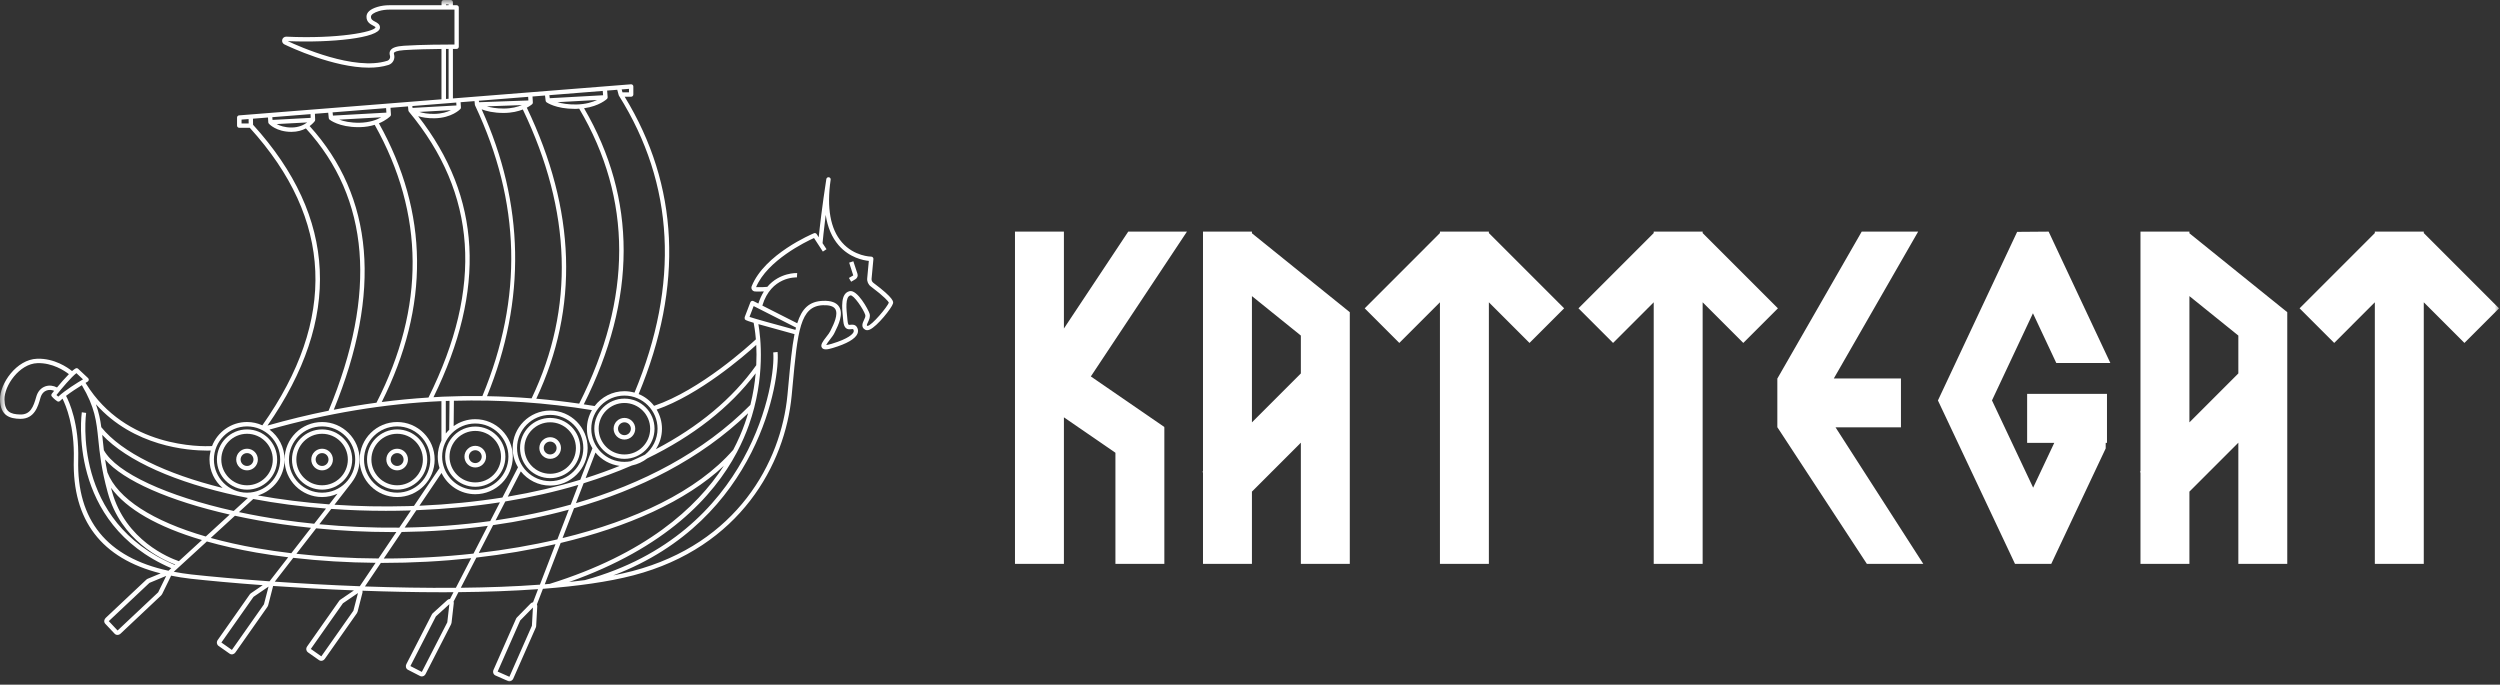 <?xml version="1.0" encoding="UTF-8"?> <svg xmlns="http://www.w3.org/2000/svg" width="241" height="66" viewBox="0 0 241 66" fill="none"><rect x="0" y="0" width="241" height="66" fill="#333333" stroke="none"/><g clip-path="url(#clip0_102_1550)"><mask id="mask0_102_1550" style="mask-type:luminance" maskUnits="userSpaceOnUse" x="0" y="0" width="241" height="66"><path d="M241 0H0V66H241V0Z" fill="white"></path></mask><g mask="url(#mask0_102_1550)"><path d="M233.652 22.467V22.328H233.513H229.072H228.934V22.467L221.68 29.723L225.017 33.059L228.934 29.141V54.358H233.652V29.141L237.57 33.059L240.906 29.723L233.652 22.467Z" fill="white"></path><path d="M164.135 22.467V22.328H163.995H159.557H159.418V22.467L152.164 29.723L155.5 33.059L159.418 29.141V54.358H164.135V29.141L168.053 33.059L171.39 29.723L164.135 22.467Z" fill="white"></path><path d="M108.762 22.328L102.561 31.669V22.328H97.844V38.778V47.305V54.358H102.561V40.23L107.527 43.645V54.358H112.243V41.198H112.219L112.243 41.163L105.157 36.289L114.422 22.328H108.762Z" fill="white"></path><path d="M143.527 22.328H143.388H138.949H138.81V22.467L131.557 29.723L134.892 33.059L138.81 29.141V54.358H143.527V29.141L147.445 33.059L150.783 29.723L143.527 22.467V22.328Z" fill="white"></path><path d="M183.252 41.198V36.481H176.781L184.909 22.328H179.469L171.344 36.481H171.335V36.497L171.33 36.505L171.335 36.51V41.172L171.33 41.174L171.335 41.18V41.198H171.346L179.966 54.358H185.405L176.947 41.198H183.252Z" fill="white"></path><path d="M192.027 38.599L195.976 30.198L198.226 34.992H203.437L202.519 33.039L198.579 24.654L197.5 22.352L197.487 22.328L194.452 22.352L193.37 24.654L189.417 33.064L186.816 38.604L189.428 44.139L193.388 52.534L194.246 54.358H197.741L198.599 52.534L202.559 44.139L202.989 43.228V42.69H203.113V37.971H202.989H200.255H195.416V42.69H198.032L195.996 47.01L192.027 38.599Z" fill="white"></path><path d="M211.059 22.487V22.328H210.862H206.342V24.742V45.434L206.285 45.492L206.342 45.549V54.358H211.059V47.391L215.776 42.674V54.358H220.492V37.957V36.155V31.283V30.096L215.776 26.293L211.059 22.487ZM211.059 40.717V28.545L215.776 32.349V35.998L211.059 40.717Z" fill="white"></path><path d="M120.686 22.487V22.328H120.49H115.969V24.742V45.434L115.912 45.492L115.969 45.549V54.358H120.686V47.391L125.403 42.674V54.358H130.12V37.957V36.155V31.283V30.096L125.403 26.293L120.686 22.487ZM120.686 40.717V28.545L125.403 32.349V35.998L120.686 40.717Z" fill="white"></path><path d="M23.815 45.343C24.391 45.343 24.858 44.875 24.858 44.299C24.858 43.723 24.391 43.256 23.815 43.256C23.239 43.256 22.771 43.723 22.771 44.299C22.771 44.875 23.239 45.343 23.815 45.343ZM23.815 43.679C24.157 43.679 24.435 43.958 24.435 44.299C24.435 44.641 24.157 44.919 23.815 44.919C23.473 44.919 23.195 44.641 23.195 44.299C23.195 43.958 23.471 43.679 23.815 43.679Z" fill="white"></path><path d="M23.815 47.202C25.417 47.202 26.719 45.901 26.719 44.299C26.719 42.697 25.417 41.395 23.815 41.395C22.214 41.395 20.912 42.697 20.912 44.299C20.91 45.901 22.214 47.202 23.815 47.202ZM23.815 41.817C25.183 41.817 26.297 42.931 26.297 44.299C26.297 45.667 25.183 46.781 23.815 46.781C22.448 46.781 21.333 45.667 21.333 44.299C21.333 42.931 22.445 41.817 23.815 41.817Z" fill="white"></path><path d="M31.049 43.256C30.474 43.256 30.006 43.723 30.006 44.299C30.006 44.875 30.474 45.343 31.049 45.343C31.625 45.343 32.093 44.875 32.093 44.299C32.093 43.723 31.625 43.256 31.049 43.256ZM31.049 44.919C30.707 44.919 30.429 44.641 30.429 44.299C30.429 43.958 30.707 43.679 31.049 43.679C31.391 43.679 31.669 43.958 31.669 44.299C31.669 44.641 31.393 44.919 31.049 44.919Z" fill="white"></path><path d="M31.05 41.395C29.448 41.395 28.146 42.697 28.146 44.299C28.146 45.901 29.448 47.202 31.05 47.202C32.651 47.202 33.953 45.901 33.953 44.299C33.955 42.697 32.651 41.395 31.05 41.395ZM31.05 46.781C29.682 46.781 28.568 45.667 28.568 44.299C28.568 42.931 29.682 41.817 31.05 41.817C32.417 41.817 33.532 42.931 33.532 44.299C33.532 45.667 32.42 46.781 31.05 46.781Z" fill="white"></path><path d="M38.286 45.343C38.862 45.343 39.329 44.875 39.329 44.299C39.329 43.723 38.862 43.256 38.286 43.256C37.71 43.256 37.242 43.723 37.242 44.299C37.242 44.875 37.712 45.343 38.286 45.343ZM38.286 43.679C38.628 43.679 38.906 43.958 38.906 44.299C38.906 44.641 38.628 44.919 38.286 44.919C37.944 44.919 37.666 44.641 37.666 44.299C37.666 43.958 37.944 43.679 38.286 43.679Z" fill="white"></path><path d="M38.284 47.202C39.886 47.202 41.188 45.901 41.188 44.299C41.188 42.697 39.886 41.395 38.284 41.395C36.682 41.395 35.381 42.697 35.381 44.299C35.381 45.901 36.685 47.202 38.284 47.202ZM38.284 41.817C39.652 41.817 40.766 42.931 40.766 44.299C40.766 45.667 39.652 46.781 38.284 46.781C36.916 46.781 35.802 45.667 35.802 44.299C35.802 42.931 36.916 41.817 38.284 41.817Z" fill="white"></path><path d="M38.286 47.915C40.28 47.915 41.901 46.293 41.901 44.299C41.901 42.304 40.28 40.683 38.286 40.683C36.292 40.683 34.67 42.304 34.67 44.299C34.67 46.293 36.294 47.915 38.286 47.915ZM38.286 41.104C40.046 41.104 41.48 42.538 41.48 44.299C41.48 46.06 40.046 47.493 38.286 47.493C36.525 47.493 35.091 46.06 35.091 44.299C35.093 42.538 36.525 41.104 38.286 41.104Z" fill="white"></path><path d="M45.817 45.065C46.393 45.065 46.86 44.597 46.86 44.021C46.86 43.446 46.393 42.977 45.817 42.977C45.241 42.977 44.773 43.446 44.773 44.021C44.773 44.597 45.241 45.065 45.817 45.065ZM45.817 43.401C46.159 43.401 46.437 43.679 46.437 44.021C46.437 44.363 46.159 44.641 45.817 44.641C45.475 44.641 45.197 44.363 45.197 44.021C45.197 43.679 45.475 43.401 45.817 43.401Z" fill="white"></path><path d="M45.817 46.927C47.419 46.927 48.72 45.625 48.72 44.023C48.72 42.422 47.419 41.12 45.817 41.12C44.216 41.12 42.914 42.422 42.914 44.023C42.912 45.623 44.216 46.927 45.817 46.927ZM45.817 41.541C47.185 41.541 48.299 42.656 48.299 44.023C48.299 45.391 47.185 46.505 45.817 46.505C44.449 46.505 43.335 45.391 43.335 44.023C43.335 42.656 44.447 41.541 45.817 41.541Z" fill="white"></path><path d="M53.036 44.233C53.611 44.233 54.079 43.765 54.079 43.189C54.079 42.613 53.611 42.145 53.036 42.145C52.46 42.145 51.992 42.613 51.992 43.189C51.992 43.765 52.462 44.233 53.036 44.233ZM53.036 42.569C53.377 42.569 53.656 42.847 53.656 43.189C53.656 43.531 53.377 43.809 53.036 43.809C52.694 43.809 52.416 43.531 52.416 43.189C52.416 42.847 52.694 42.569 53.036 42.569Z" fill="white"></path><path d="M53.036 46.095C54.638 46.095 55.939 44.793 55.939 43.191C55.939 41.59 54.638 40.288 53.036 40.288C51.434 40.288 50.133 41.59 50.133 43.191C50.133 44.791 51.437 46.095 53.036 46.095ZM53.036 40.709C54.404 40.709 55.518 41.824 55.518 43.191C55.518 44.559 54.404 45.673 53.036 45.673C51.668 45.673 50.554 44.559 50.554 43.191C50.554 41.824 51.668 40.709 53.036 40.709Z" fill="white"></path><path d="M59.152 41.33C59.152 41.906 59.62 42.373 60.196 42.373C60.771 42.373 61.239 41.906 61.239 41.33C61.239 40.754 60.771 40.286 60.196 40.286C59.62 40.286 59.152 40.754 59.152 41.33ZM60.816 41.33C60.816 41.672 60.538 41.95 60.196 41.95C59.854 41.95 59.576 41.672 59.576 41.33C59.576 40.988 59.854 40.71 60.196 40.71C60.538 40.71 60.816 40.988 60.816 41.33Z" fill="white"></path><path d="M57.291 41.329C57.291 42.931 58.593 44.233 60.194 44.233C61.796 44.233 63.097 42.931 63.097 41.329C63.097 39.727 61.796 38.426 60.194 38.426C58.594 38.426 57.291 39.727 57.291 41.329ZM62.676 41.329C62.676 42.697 61.562 43.811 60.194 43.811C58.826 43.811 57.712 42.697 57.712 41.329C57.712 39.961 58.826 38.847 60.194 38.847C61.562 38.847 62.676 39.961 62.676 41.329Z" fill="white"></path><path d="M82.262 25.186L81.86 25.319L82.253 26.55L81.836 26.795L82.05 27.159L82.467 26.914C82.643 26.81 82.725 26.594 82.661 26.4L82.262 25.186Z" fill="white"></path><path d="M84.197 27.267C84.07 27.174 84.004 27.024 84.02 26.868L84.197 24.968C84.201 24.909 84.183 24.851 84.141 24.807C84.102 24.763 84.044 24.739 83.984 24.739C83.969 24.739 82.341 24.723 81.16 23.358C80.046 22.071 79.683 20.041 80.075 17.323C80.093 17.209 80.014 17.101 79.899 17.085C79.782 17.07 79.676 17.147 79.658 17.262C79.248 19.911 79.021 21.923 78.924 22.872L78.723 22.563C78.668 22.477 78.56 22.444 78.465 22.484C78.271 22.566 73.709 24.496 72.462 27.593C72.418 27.704 72.429 27.832 72.495 27.931C72.559 28.03 72.669 28.094 72.789 28.099C72.921 28.103 73.049 28.105 73.17 28.105C73.349 28.105 73.506 28.101 73.64 28.094C73.433 28.421 73.252 28.809 73.106 29.264L72.632 29.023C72.579 28.997 72.517 28.992 72.46 29.014C72.405 29.036 72.36 29.081 72.338 29.136C72.338 29.136 71.825 30.479 71.785 30.578L71.791 30.755C71.831 30.834 71.86 30.881 72.652 31.117C72.698 31.346 72.799 31.904 72.866 32.712C72.27 33.268 67.525 37.606 63.053 39.123C62.667 38.625 62.157 38.227 61.566 37.985C65.908 27.525 65.453 17.886 60.218 9.324H60.842C60.959 9.324 61.054 9.229 61.054 9.112V8.335C61.054 8.276 61.03 8.22 60.986 8.181C60.942 8.141 60.884 8.121 60.825 8.126L43.661 9.489V4.715C43.877 4.715 44.01 4.715 44.016 4.715C44.092 4.713 44.127 4.693 44.166 4.653C44.206 4.613 44.228 4.56 44.228 4.503V0.715C44.228 0.598 44.133 0.503 44.016 0.503H43.659V0.212C43.659 0.095 43.564 0 43.447 0H42.775C42.658 0 42.563 0.095 42.563 0.212V0.503H37.535C37.131 0.503 36.745 0.558 36.385 0.666C35.684 0.878 35.329 1.196 35.329 1.613C35.329 2.136 35.708 2.334 35.96 2.464C36.143 2.559 36.203 2.601 36.2 2.645C36.032 3.08 32.558 3.766 27.605 3.534C27.416 3.528 27.252 3.647 27.206 3.83C27.16 4.013 27.246 4.198 27.416 4.28C27.967 4.547 32.167 6.522 35.56 6.522C36.233 6.522 36.873 6.444 37.449 6.261C37.879 6.125 38.113 5.672 37.983 5.231C37.952 5.13 37.974 5.099 37.985 5.083C38.027 5.024 38.203 4.882 38.956 4.832C40.048 4.759 41.493 4.73 42.558 4.719V9.573L23.045 11.122C22.935 11.13 22.851 11.223 22.851 11.331V12.108C22.851 12.225 22.946 12.32 23.063 12.32H24.08C32.095 21.145 32.498 30.793 25.291 41.001C24.839 40.798 24.34 40.681 23.813 40.681C22.275 40.681 20.963 41.647 20.44 43.002C19.398 43.055 12.127 43.178 8.3 36.994H8.297C8.28 36.966 8.264 36.937 8.247 36.908C8.372 36.833 8.45 36.789 8.452 36.787C8.509 36.754 8.549 36.694 8.558 36.628C8.567 36.562 8.542 36.496 8.492 36.449L7.532 35.549C7.466 35.487 7.371 35.474 7.291 35.516C7.197 35.565 7.077 35.657 6.945 35.77C6.528 35.432 5.255 34.534 3.59 34.581C1.578 34.642 -0.022 37.001 0 38.508C0.024 40.116 0.989 40.354 1.928 40.377C1.946 40.377 1.964 40.377 1.981 40.377C3.334 40.377 3.673 39.161 3.898 38.353C4.029 37.89 4.302 37.709 4.512 37.636C4.737 37.559 4.993 37.577 5.218 37.676C5.105 37.815 5.026 37.916 4.993 37.956C4.931 38.036 4.933 38.146 4.997 38.223C5.006 38.234 5.229 38.497 5.522 38.682C5.557 38.704 5.595 38.715 5.635 38.715C5.69 38.715 5.745 38.693 5.787 38.651C5.857 38.581 5.939 38.506 6.025 38.428C6.343 39.062 7.197 41.074 7.113 44.288C6.96 50.157 9.778 53.839 15.487 55.273L14.239 55.791C14.188 55.811 14.144 55.842 14.104 55.88L10.188 59.566C10.113 59.637 10.065 59.732 10.051 59.831C10.038 59.944 10.073 60.052 10.148 60.131L11.051 61.091C11.121 61.166 11.22 61.206 11.322 61.206C11.426 61.206 11.531 61.166 11.618 61.087L15.536 57.398C15.575 57.36 15.606 57.318 15.63 57.27L16.46 55.573C16.473 55.547 16.48 55.52 16.486 55.493C17.095 55.613 17.722 55.717 18.388 55.791C20.102 55.979 22.505 56.204 25.328 56.411L24.195 57.184C24.15 57.214 24.113 57.252 24.08 57.296L20.987 61.697C20.921 61.792 20.892 61.909 20.912 62.02C20.93 62.119 20.983 62.205 21.062 62.26L22.139 63.017C22.2 63.061 22.273 63.083 22.348 63.083C22.381 63.083 22.414 63.079 22.447 63.07C22.544 63.043 22.631 62.984 22.69 62.898L25.783 58.496C25.814 58.452 25.836 58.404 25.851 58.351L26.321 56.522C26.323 56.508 26.323 56.498 26.326 56.486C28.71 56.652 31.358 56.804 34.122 56.914L32.814 57.806C32.77 57.837 32.73 57.874 32.699 57.919L29.606 62.32C29.54 62.415 29.511 62.532 29.531 62.642C29.549 62.741 29.602 62.827 29.681 62.882L30.758 63.639C30.82 63.683 30.892 63.705 30.967 63.705C31 63.705 31.034 63.701 31.067 63.692C31.164 63.666 31.25 63.606 31.309 63.52L34.402 59.119C34.433 59.074 34.455 59.026 34.471 58.973L34.94 57.142C34.958 57.073 34.954 57.007 34.938 56.945C37.436 57.036 40.019 57.093 42.585 57.093C42.962 57.093 43.341 57.091 43.717 57.089L43.381 57.739C43.291 57.742 43.2 57.773 43.127 57.839L41.727 59.108C41.687 59.145 41.654 59.187 41.629 59.236L39.174 64.021C39.125 64.114 39.112 64.219 39.134 64.317C39.158 64.427 39.229 64.517 39.324 64.566L40.496 65.168C40.546 65.195 40.603 65.208 40.661 65.208C40.701 65.208 40.74 65.201 40.778 65.19C40.884 65.157 40.974 65.078 41.027 64.974L43.482 60.186C43.507 60.138 43.522 60.087 43.529 60.034L43.743 58.157C43.749 58.099 43.741 58.044 43.725 57.993L44.193 57.084C46.831 57.06 49.428 56.969 51.87 56.795L51.385 58.06C51.301 58.071 51.222 58.108 51.158 58.172L49.834 59.52C49.796 59.558 49.766 59.602 49.744 59.654L47.573 64.577C47.48 64.786 47.564 65.027 47.756 65.113L48.961 65.645C49.007 65.664 49.055 65.676 49.104 65.676C49.258 65.676 49.408 65.578 49.479 65.419L51.65 60.497C51.672 60.449 51.685 60.396 51.687 60.341L51.791 58.454C51.795 58.388 51.78 58.329 51.756 58.271L52.336 56.762C55.645 56.508 58.654 56.094 61.068 55.461C71.361 52.756 75.694 44.734 76.318 38.126L76.406 37.188C76.898 31.913 77.121 29.504 79.336 29.422C79.945 29.4 80.344 29.522 80.514 29.784C80.841 30.29 80.358 31.273 80.124 31.746C80.088 31.821 80.055 31.883 80.033 31.933C79.972 32.068 79.815 32.271 79.663 32.467C79.321 32.908 79.052 33.257 79.235 33.522C79.396 33.755 79.771 33.7 80.287 33.544C81.637 33.136 82.433 32.677 82.652 32.185C82.736 31.995 82.736 31.796 82.65 31.613C82.478 31.249 82.16 31.289 81.99 31.309C81.915 31.318 81.838 31.329 81.812 31.307C81.798 31.296 81.734 31.232 81.706 30.942L81.679 30.68C81.586 29.804 81.461 28.606 81.984 28.476C82.283 28.41 83.239 29.8 83.413 30.36C83.455 30.499 83.369 30.684 83.283 30.863C83.164 31.117 82.963 31.54 83.4 31.783C83.521 31.849 83.669 31.847 83.841 31.774C84.565 31.463 85.974 29.681 86.082 29.264C86.134 29.107 86.217 28.776 84.197 27.267ZM15.249 57.098L11.335 60.78L10.486 59.877L14.406 56.189L16.025 55.516L15.249 57.098ZM25.445 58.256L22.355 62.651L21.342 61.938L24.437 57.537L25.887 56.55L25.445 58.256ZM43.119 59.994L40.665 64.773L39.562 64.208L42.02 59.421L43.319 58.242L43.119 59.994ZM51.275 60.325L49.106 65.241L47.972 64.74L50.145 59.816L51.374 58.565L51.275 60.325ZM72.652 29.506L76.733 31.576C76.716 31.646 76.7 31.726 76.682 31.799C76.552 31.759 76.265 31.682 75.603 31.501C74.587 31.225 72.799 30.737 72.252 30.55C72.356 30.279 72.541 29.789 72.652 29.506ZM70.684 43.364C67.198 47.366 61.191 50.174 54.229 51.871L55.336 48.994C61.637 47.207 67.505 44.271 72.12 39.834C72.023 40.16 71.917 40.493 71.798 40.829C71.513 41.632 71.147 42.486 70.684 43.364ZM28.574 53.385L30.478 50.931C32.829 51.163 35.278 51.291 37.775 51.291C37.919 51.291 38.065 51.289 38.208 51.286L36.487 53.837C33.787 53.824 31.126 53.671 28.574 53.385ZM36.207 54.256L34.685 56.513C31.777 56.403 28.993 56.246 26.489 56.072L28.271 53.775C30.826 54.071 33.495 54.232 36.207 54.256ZM17.243 54.097C16.336 53.786 12.096 52.101 10.793 47.37C10.759 47.249 10.733 47.138 10.702 47.022C12.198 49.08 15.203 50.801 19.467 52.059L17.243 54.097ZM23.213 47.862C23.44 47.911 23.665 47.957 23.897 48.003L22.529 49.257C16.103 47.822 11.223 45.592 10.012 43.399C9.967 43.031 9.932 42.68 9.897 42.344C9.881 42.199 9.868 42.058 9.853 41.919C12.244 44.462 16.996 46.525 22.946 47.809C23.034 47.827 23.122 47.847 23.213 47.862ZM29.95 11.362L26.271 11.559L26.253 11.296L29.935 11.002L29.95 11.362ZM29.613 11.803C29.304 12.035 28.808 12.291 28.099 12.291C27.442 12.291 26.974 12.123 26.67 11.96L29.613 11.803ZM30.341 11.684L30.339 11.682C30.365 11.645 30.383 11.603 30.381 11.554L30.358 10.969L31.64 10.868L31.693 11.389C31.7 11.446 31.729 11.495 31.77 11.53V11.532C31.808 11.563 32.681 12.258 34.548 12.258C34.59 12.258 34.632 12.258 34.676 12.258C35.245 12.249 35.719 12.156 36.121 12.033C40.937 20.611 40.996 29.621 36.295 38.819C34.923 39.004 33.549 39.233 32.174 39.501C36.814 28.172 36.032 18.974 29.849 12.154C30.16 11.92 30.328 11.704 30.341 11.684ZM55.568 10.072C54.764 10.085 54.162 9.974 53.73 9.851L57.56 9.639C57.123 9.844 56.461 10.054 55.568 10.072ZM58.138 9.182L52.995 9.467L52.96 9.174L58.105 8.765L58.138 9.182ZM52.6 9.714C52.607 9.776 52.642 9.824 52.686 9.858L52.684 9.86C52.722 9.886 53.58 10.495 55.407 10.495C55.462 10.495 55.519 10.495 55.574 10.493C55.667 10.491 55.746 10.48 55.834 10.473C60.977 19.172 60.975 28.738 55.834 38.911C54.458 38.713 53.079 38.554 51.698 38.435C55.824 29.683 55.517 20.247 50.785 10.38C51.107 10.21 51.283 10.058 51.299 10.045L51.297 10.043C51.301 10.038 51.308 10.036 51.312 10.032C51.349 9.99 51.37 9.935 51.367 9.877L51.334 9.302L52.541 9.207L52.6 9.714ZM59.735 44.913C58.681 45.338 57.589 45.731 56.454 46.091L57.403 43.624C57.975 44.319 58.8 44.793 59.735 44.913ZM55.941 46.247C53.745 46.916 51.411 47.463 48.949 47.878L50.207 45.44C50.871 46.274 51.89 46.81 53.035 46.81C55.029 46.81 56.651 45.188 56.651 43.194C56.651 41.199 55.029 39.578 53.035 39.578C51.041 39.578 49.419 41.199 49.419 43.194C49.419 43.871 49.609 44.504 49.936 45.047L48.433 47.962C45.889 48.367 43.215 48.634 40.431 48.754L42.563 45.594C43.147 46.803 44.385 47.642 45.817 47.642C47.811 47.642 49.433 46.02 49.433 44.026C49.433 42.031 47.811 40.409 45.817 40.409C45.04 40.409 44.321 40.659 43.732 41.076L43.756 38.634C48.17 38.51 52.638 38.81 57.063 39.534C56.757 40.065 56.578 40.679 56.578 41.334C56.578 42.022 56.775 42.664 57.11 43.212L55.941 46.247ZM31.934 49.058C33.652 49.181 35.408 49.245 37.191 49.245C37.899 49.245 38.609 49.235 39.324 49.215C39.421 49.212 39.518 49.206 39.615 49.203L38.495 50.865C35.856 50.889 33.268 50.772 30.784 50.538L31.934 49.058ZM30.288 50.49C29.258 50.386 28.247 50.263 27.261 50.122C25.801 49.91 24.387 49.656 23.034 49.367L24.415 48.103C26.628 48.52 28.984 48.831 31.428 49.023L30.288 50.49ZM40.138 49.184C42.938 49.074 45.629 48.82 48.193 48.423L47.259 50.234C44.504 50.611 41.733 50.812 39.008 50.858L40.138 49.184ZM48.711 48.341C51.184 47.937 53.536 47.403 55.751 46.744L55.021 48.643C52.649 49.305 50.22 49.808 47.773 50.163L48.711 48.341ZM49.843 43.189C49.843 41.429 51.277 39.995 53.037 39.995C54.798 39.995 56.232 41.429 56.232 43.189C56.232 44.95 54.798 46.384 53.037 46.384C51.277 46.384 49.843 44.952 49.843 43.189ZM42.975 38.653C43.094 38.649 43.214 38.647 43.333 38.642L43.304 41.427C43.187 41.541 43.077 41.663 42.975 41.791V38.653ZM42.622 44.021C42.622 42.261 44.056 40.826 45.817 40.826C47.577 40.826 49.011 42.261 49.011 44.021C49.011 45.782 47.577 47.216 45.817 47.216C44.464 47.216 43.306 46.369 42.843 45.177L42.847 45.171L42.838 45.164C42.699 44.809 42.622 44.425 42.622 44.021ZM48.546 10.464C48.543 10.464 48.543 10.464 48.541 10.464C47.846 10.464 47.317 10.365 46.924 10.252L50.319 10.131C49.911 10.301 49.324 10.464 48.546 10.464ZM48.541 10.888C48.543 10.888 48.543 10.888 48.546 10.888C49.344 10.888 49.953 10.731 50.401 10.555C55.107 20.359 55.391 29.727 51.248 38.402C49.814 38.287 48.38 38.217 46.948 38.192C50.73 28.946 50.56 19.646 46.432 10.537C46.869 10.707 47.564 10.888 48.541 10.888ZM50.935 9.685L46.178 9.855L46.165 9.712L50.915 9.335L50.935 9.685ZM45.777 10.094C45.777 10.096 45.777 10.096 45.777 10.094C45.779 10.118 45.786 10.14 45.797 10.164C50.205 19.516 50.434 28.681 46.503 38.181C45.23 38.166 43.959 38.184 42.693 38.239C42.393 38.252 42.091 38.274 41.788 38.291C46.884 27.891 46.406 19.013 40.31 11.199C40.699 11.316 41.219 11.413 41.892 11.402C43.549 11.373 44.345 10.546 44.378 10.511C44.38 10.508 44.383 10.508 44.383 10.506C44.42 10.464 44.44 10.409 44.436 10.352L44.402 9.853L45.744 9.747L45.777 10.094ZM40.423 10.789L43.474 10.619C43.114 10.795 42.591 10.967 41.885 10.978C41.254 10.992 40.773 10.899 40.423 10.789ZM44.001 10.166L39.768 10.402L39.75 10.222L43.983 9.886L44.001 10.166ZM39.368 10.647C39.368 10.654 39.373 10.661 39.375 10.669C39.377 10.683 39.382 10.696 39.386 10.707C39.39 10.72 39.397 10.731 39.406 10.742C39.41 10.749 39.412 10.755 39.417 10.762C45.973 18.66 46.593 27.677 41.307 38.322C39.809 38.417 38.307 38.561 36.8 38.755C41.429 29.535 41.338 20.5 36.529 11.889C37.244 11.594 37.605 11.225 37.63 11.201C37.632 11.199 37.634 11.199 37.634 11.197C37.672 11.155 37.692 11.1 37.687 11.042L37.643 10.392L39.331 10.257L39.368 10.647ZM34.669 11.832C33.782 11.845 33.132 11.693 32.697 11.534L36.754 11.307C36.319 11.55 35.633 11.814 34.669 11.832ZM37.248 10.857L32.095 11.144L32.062 10.833L37.219 10.422L37.248 10.857ZM42.554 38.669V42.47C42.329 42.94 42.199 43.465 42.199 44.021C42.199 44.403 42.26 44.771 42.371 45.118L39.907 48.769C39.708 48.776 39.511 48.787 39.311 48.791C36.911 48.859 34.541 48.809 32.242 48.656L33.908 46.512L33.904 46.51C34.378 45.898 34.665 45.133 34.665 44.299C34.665 42.305 33.043 40.683 31.049 40.683C29.055 40.683 27.433 42.305 27.433 44.299C27.433 46.294 29.055 47.915 31.049 47.915C31.578 47.915 32.081 47.798 32.536 47.591L31.737 48.621C29.341 48.445 27.032 48.153 24.859 47.761C26.346 47.311 27.431 45.929 27.431 44.299C27.431 43.119 26.86 42.071 25.982 41.411C31.503 39.845 37.076 38.92 42.554 38.669ZM31.049 47.494C29.288 47.494 27.855 46.06 27.855 44.299C27.855 42.538 29.288 41.105 31.049 41.105C32.809 41.105 34.243 42.538 34.243 44.299C34.243 46.06 32.812 47.494 31.049 47.494ZM10.354 45.539C10.263 45.093 10.19 44.681 10.131 44.295C11.893 46.342 16.341 48.288 22.145 49.605L19.837 51.719C14.715 50.234 11.344 48.07 10.354 45.539ZM22.648 49.718C24.093 50.033 25.615 50.309 27.199 50.538C28.108 50.671 29.037 50.783 29.981 50.883L28.082 53.329C26.952 53.195 25.845 53.036 24.768 52.848C23.169 52.571 21.684 52.235 20.314 51.858L22.648 49.718ZM38.722 51.284C41.46 51.249 44.248 51.061 47.023 50.693L45.645 53.367C42.781 53.685 39.871 53.839 36.995 53.841L38.722 51.284ZM47.535 50.622C49.995 50.276 52.441 49.786 54.831 49.133L53.73 51.997C51.294 52.568 48.746 53.001 46.154 53.305L47.535 50.622ZM72.336 39.033C67.774 43.626 61.879 46.66 55.524 48.504L56.26 46.587C57.891 46.082 59.444 45.511 60.911 44.873C61.465 44.76 61.97 44.52 62.4 44.187C66.794 42.055 70.346 39.295 72.846 35.99C72.764 36.926 72.605 37.95 72.336 39.033ZM72.903 33.252C72.932 33.82 72.939 34.479 72.903 35.207C70.613 38.437 67.32 41.16 63.223 43.304C63.596 42.735 63.814 42.058 63.814 41.329C63.814 40.657 63.624 40.026 63.302 39.485C67.421 38.047 71.719 34.325 72.903 33.252ZM63.388 41.329C63.388 42.342 62.912 43.244 62.175 43.832C61.727 44.048 61.27 44.262 60.805 44.465C60.606 44.502 60.403 44.524 60.194 44.524C58.433 44.524 56.999 43.09 56.999 41.329C56.999 39.569 58.433 38.135 60.194 38.135C61.956 38.135 63.388 39.569 63.388 41.329ZM61.167 37.848C60.858 37.762 60.531 37.711 60.196 37.711C59.025 37.711 57.983 38.274 57.324 39.141C56.975 39.084 56.624 39.031 56.276 38.98C61.392 28.785 61.401 19.186 56.304 10.435C57.767 10.233 58.48 9.566 58.515 9.535L58.513 9.533C58.517 9.529 58.524 9.527 58.526 9.522C58.564 9.48 58.581 9.423 58.577 9.368L58.528 8.732L59.503 8.655L59.642 9.169C59.647 9.189 59.656 9.209 59.667 9.226C65.016 17.751 65.519 27.382 61.167 37.848ZM60.633 8.902H60.006L59.929 8.62L60.633 8.565V8.902ZM42.993 0.424H43.244V0.503H42.993V0.424ZM38.938 4.41C38.221 4.459 37.822 4.591 37.648 4.843C37.55 4.984 37.528 5.156 37.588 5.352C37.652 5.571 37.539 5.794 37.33 5.86C34.173 6.868 28.814 4.472 27.74 3.965C31.916 4.141 36.556 3.669 36.628 2.685C36.652 2.347 36.37 2.2 36.163 2.092C35.911 1.961 35.759 1.869 35.759 1.615C35.759 1.416 36.035 1.218 36.516 1.072C36.833 0.975 37.18 0.927 37.541 0.927H43.811V4.291C43.809 4.291 43.807 4.291 43.807 4.291C43.066 4.291 40.601 4.3 38.938 4.41ZM42.993 4.717C43.081 4.717 43.165 4.715 43.244 4.715V9.52L42.993 9.54V4.717ZM23.286 11.53L23.965 11.477L23.972 11.903H23.286V11.53ZM24.395 12.028L24.387 11.442L25.834 11.327L25.862 11.792C25.865 11.841 25.887 11.883 25.915 11.916L25.913 11.918C25.942 11.951 26.624 12.712 28.099 12.712C28.677 12.712 29.136 12.562 29.487 12.379C35.642 19.124 36.381 28.28 31.678 39.593C29.712 39.988 27.746 40.467 25.785 41.025C32.968 30.711 32.503 20.957 24.395 12.028ZM23.815 41.105C25.576 41.105 27.01 42.538 27.01 44.299C27.01 46.06 25.576 47.494 23.815 47.494C22.055 47.494 20.621 46.06 20.621 44.299C20.621 42.538 22.052 41.105 23.815 41.105ZM19.957 43.437C20.098 43.437 20.21 43.434 20.308 43.432C20.239 43.71 20.197 44.001 20.197 44.301C20.197 45.395 20.687 46.375 21.457 47.039C15.997 45.687 11.752 43.644 9.764 41.179C9.667 40.443 9.526 39.741 9.246 38.969C12.888 43.055 18.139 43.437 19.957 43.437ZM4.379 37.241C3.949 37.389 3.636 37.744 3.497 38.243C3.221 39.227 2.93 39.986 1.944 39.957C0.997 39.935 0.446 39.69 0.428 38.506C0.408 37.195 1.858 35.062 3.609 35.007C5.063 34.965 6.221 35.741 6.641 36.068C6.255 36.456 5.822 36.959 5.496 37.352C5.147 37.166 4.739 37.118 4.379 37.241ZM5.617 38.234C5.551 38.181 5.489 38.126 5.443 38.08C5.915 37.488 6.883 36.333 7.366 35.973L8.002 36.569C7.483 36.875 6.283 37.614 5.617 38.234ZM7.541 44.306C7.631 40.822 6.674 38.737 6.367 38.161C6.859 37.782 7.459 37.398 7.891 37.131C9.158 39.271 9.295 40.586 9.478 42.386C9.606 43.653 9.767 45.228 10.387 47.485C11.657 52.101 15.604 53.936 16.892 54.422L16.85 54.459C6.861 50.307 8.289 39.911 8.304 39.805L7.887 39.743C7.872 39.852 6.411 50.441 16.511 54.772L16.242 55.019C10.318 53.742 7.386 50.152 7.541 44.306ZM16.753 55.118L19.943 52.197C21.395 52.606 22.977 52.965 24.698 53.265C25.701 53.44 26.732 53.592 27.782 53.72L25.982 56.039C22.897 55.818 20.274 55.578 18.439 55.377C17.85 55.311 17.294 55.22 16.753 55.118ZM34.067 58.876L30.976 63.271L29.964 62.558L33.059 58.157L34.508 57.17L34.067 58.876ZM35.181 56.533L36.715 54.263C36.774 54.263 36.833 54.265 36.893 54.265C39.726 54.265 42.596 54.112 45.422 53.808L43.946 56.665C41.018 56.687 38.047 56.634 35.181 56.533ZM44.422 56.661L45.923 53.751C48.53 53.453 51.094 53.02 53.551 52.456L52.049 56.361C49.627 56.542 47.048 56.632 44.422 56.661ZM54.048 52.341C60.456 50.81 66.095 48.352 69.779 44.906C67.128 49.003 62.182 53.42 52.986 56.285C52.83 56.299 52.673 56.312 52.514 56.325L54.048 52.341ZM75.998 37.149L75.91 38.084C75.299 44.548 71.055 52.4 60.973 55.05C60.388 55.205 59.761 55.342 59.111 55.471C73.25 50.123 75.222 36.398 74.957 33.93L74.538 33.974C74.811 36.533 72.625 51.452 56.386 55.922C55.887 55.99 55.376 56.05 54.855 56.107C64.136 52.826 68.751 47.911 71.032 43.609C71.035 43.606 71.035 43.606 71.037 43.604H71.035C71.518 42.691 71.9 41.804 72.197 40.968C73.819 36.388 73.316 32.416 73.108 31.247C73.645 31.399 74.401 31.609 75.491 31.907C75.998 32.046 76.475 32.176 76.59 32.211C76.343 33.464 76.188 35.099 75.998 37.149ZM83.625 31.417C83.623 31.417 83.618 31.417 83.616 31.417C83.55 31.379 83.525 31.366 83.676 31.049C83.784 30.819 83.918 30.534 83.828 30.239C83.709 29.853 82.641 27.88 81.893 28.07C81.013 28.291 81.156 29.641 81.271 30.729L81.297 30.989C81.331 31.318 81.414 31.523 81.56 31.64C81.726 31.772 81.915 31.748 82.054 31.732C82.233 31.71 82.244 31.719 82.281 31.799C82.317 31.871 82.315 31.938 82.279 32.017C82.204 32.187 81.849 32.637 80.179 33.142C79.883 33.233 79.722 33.255 79.641 33.259C79.709 33.123 79.892 32.884 80.011 32.73C80.186 32.505 80.349 32.293 80.433 32.112C80.455 32.063 80.484 32.004 80.519 31.935C80.806 31.351 81.341 30.263 80.883 29.557C80.627 29.16 80.104 28.972 79.336 29.001C78.006 29.05 77.3 29.747 76.854 31.163L73.49 29.458C74.339 26.645 76.722 26.74 76.823 26.744L76.848 26.323C76.826 26.32 75.162 26.245 73.967 27.651C73.808 27.666 73.393 27.697 72.885 27.68C73.978 25.101 77.655 23.313 78.471 22.945L79.323 24.253L79.676 24.024L79.294 23.439C79.319 23.179 79.411 22.204 79.599 20.714C79.775 21.908 80.19 22.885 80.841 23.638C81.886 24.845 83.223 25.098 83.755 25.151L83.598 26.834C83.57 27.135 83.702 27.432 83.942 27.611C85.269 28.602 85.656 29.081 85.681 29.167C85.584 29.544 84.011 31.417 83.625 31.417Z" fill="white"></path></g></g><defs><clipPath id="clip0_102_1550"><rect width="241" height="66" fill="white"></rect></clipPath></defs></svg> 
